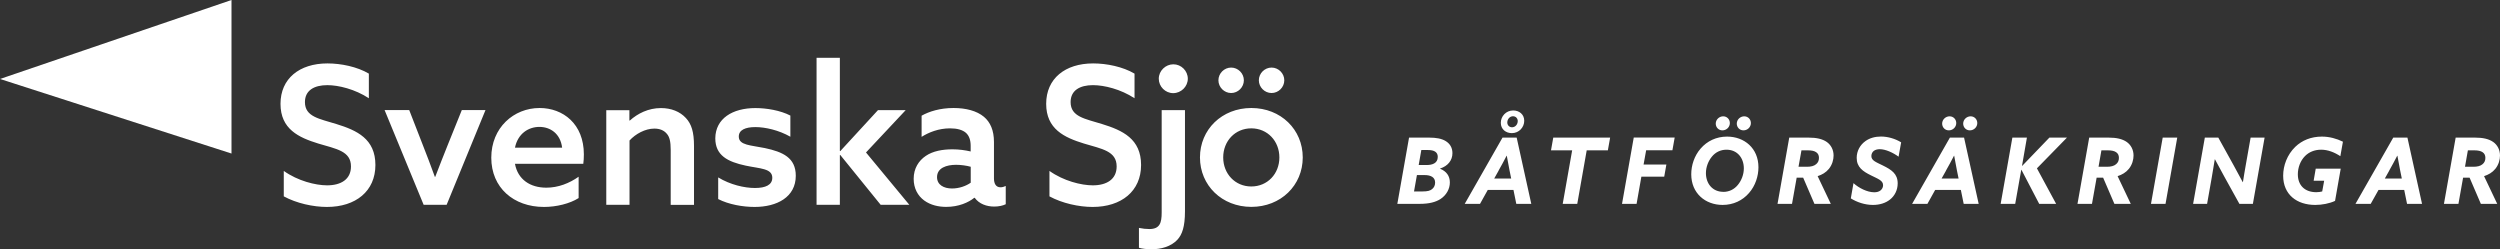 <?xml version="1.0" encoding="UTF-8"?>
<svg id="Lager_1" data-name="Lager 1" xmlns="http://www.w3.org/2000/svg" viewBox="0 0 396.97 39.58">
  <rect x="0" y="0" width="396.97" height="39.58" fill="#333333" stroke="none"/>
  <defs>
    <style>
      .cls-1 {
        fill: #fff;
      }
    </style>
  </defs>
  <path class="cls-1" d="M391.41,26.49l.46-2.62h1c.62,0,1.05.1,1.34.3.29.2.44.48.44.9,0,.45-.17.77-.45,1-.33.29-.83.41-1.44.41h-1.35ZM388.06,32.37h2.31l.74-4.16h1.03l1.79,4.16h2.6l-2.09-4.4c.7-.23,1.31-.57,1.79-1.16.54-.67.74-1.47.74-2.12,0-.94-.44-1.69-1.07-2.14-.7-.49-1.64-.7-2.92-.7h-3.05l-1.86,10.52ZM379.37,27.1c.44-.78.89-1.6,1.28-2.37h.03c.13.78.28,1.58.44,2.35l.26,1.27h-2.7l.7-1.25ZM374.01,32.37h2.43l1.24-2.21h4.08l.45,2.21h2.38l-2.32-10.52h-2.25l-6,10.52ZM371.69,26.78h-3.98l-.33,1.92h1.67l-.31,1.7c-.25.06-.57.12-.93.12-1.89,0-2.94-1.14-2.94-2.84,0-1.05.39-2.14,1.13-2.89.63-.64,1.51-1.02,2.57-1.02s2.11.41,3.05,1.03l.41-2.3c-1-.49-2.14-.81-3.34-.81-1.71,0-3.15.59-4.23,1.63-1.28,1.24-1.92,2.97-1.92,4.58,0,3.01,2.19,4.64,5.09,4.64,1.1,0,2.27-.23,3.15-.64l.9-5.12ZM350.46,32.37l.74-4.19c.17-.97.33-1.93.48-2.88h.03c.46.87.96,1.77,1.45,2.68l2.43,4.39h2.14l1.86-10.52h-2.22l-.74,4.19c-.17.97-.34,1.93-.48,2.88h-.03c-.46-.87-.96-1.77-1.45-2.68l-2.43-4.39h-2.14l-1.86,10.52h2.22ZM341.55,32.37h2.31l1.86-10.52h-2.31l-1.86,10.52ZM333.22,26.49l.46-2.62h1c.62,0,1.05.1,1.34.3.29.2.44.48.44.9,0,.45-.17.77-.45,1-.33.29-.83.41-1.44.41h-1.35ZM329.87,32.37h2.31l.74-4.16h1.03l1.79,4.16h2.6l-2.09-4.4c.7-.23,1.31-.57,1.79-1.16.54-.67.74-1.47.74-2.12,0-.94-.44-1.69-1.07-2.14-.7-.49-1.64-.7-2.92-.7h-3.05l-1.86,10.52ZM317.68,32.37h2.31l.96-5.41h.03l2.82,5.41h2.69l-3.05-5.64,4.77-4.88h-2.79l-4.32,4.49h-.03s.78-4.49.78-4.49h-2.31l-1.86,10.52ZM309.45,20.7c.64,0,1.18-.51,1.18-1.16,0-.58-.44-1.07-1.06-1.07s-1.18.51-1.18,1.16c0,.58.44,1.07,1.06,1.07M312.79,20.7c.64,0,1.18-.51,1.18-1.16,0-.58-.44-1.07-1.06-1.07s-1.18.51-1.18,1.16c0,.58.44,1.07,1.06,1.07M308.99,27.1c.44-.78.89-1.6,1.28-2.37h.03c.13.78.28,1.58.44,2.35l.26,1.27h-2.7l.7-1.25ZM303.62,32.37h2.43l1.23-2.21h4.08l.45,2.21h2.38l-2.32-10.52h-2.25l-6,10.52ZM293.87,31.49c1,.63,2.27,1.05,3.53,1.05,1.05,0,2.01-.29,2.72-.86.73-.58,1.21-1.5,1.21-2.56,0-1.53-.99-2.17-2.35-2.84-1.09-.54-1.83-.78-1.83-1.5,0-.3.13-.64.41-.84.25-.17.57-.25.92-.25.92,0,2.11.54,2.99,1.19l.41-2.28c-.94-.58-2.12-.92-3.21-.92-.92,0-1.76.23-2.43.7-.9.63-1.42,1.61-1.42,2.69,0,1.48.99,2.14,2.24,2.76,1.12.57,1.95.81,1.95,1.58,0,.3-.13.61-.41.83-.26.2-.58.29-.99.29-1.12,0-2.45-.68-3.3-1.45l-.42,2.4ZM285.58,26.49l.47-2.62h1c.63,0,1.05.1,1.34.3.29.2.44.48.44.9,0,.45-.17.77-.45,1-.33.29-.83.41-1.44.41h-1.35ZM282.24,32.37h2.31l.74-4.16h1.03l1.79,4.16h2.6l-2.09-4.4c.7-.23,1.31-.57,1.79-1.16.54-.67.74-1.47.74-2.12,0-.94-.44-1.69-1.07-2.14-.7-.49-1.64-.7-2.92-.7h-3.05l-1.86,10.52ZM273.5,20.7c.64,0,1.18-.51,1.18-1.16,0-.58-.44-1.07-1.06-1.07s-1.18.51-1.18,1.16c0,.58.44,1.07,1.06,1.07M276.84,20.7c.64,0,1.18-.51,1.18-1.16,0-.58-.44-1.07-1.06-1.07s-1.18.51-1.18,1.16c0,.58.44,1.07,1.06,1.07M273.63,30.46c-1.71,0-2.75-1.32-2.75-2.97,0-.97.38-1.93.95-2.62.58-.71,1.38-1.1,2.32-1.1,1.72,0,2.75,1.32,2.75,2.97,0,.97-.38,1.93-.95,2.62-.58.71-1.38,1.11-2.33,1.11M274.24,21.69c-1.71,0-3.17.71-4.19,1.89-1.02,1.16-1.5,2.69-1.5,4.09,0,3.03,2.25,4.87,4.98,4.87,1.71,0,3.17-.71,4.19-1.89,1.02-1.16,1.5-2.69,1.5-4.09,0-3.03-2.25-4.87-4.98-4.87M257.56,32.37h2.31l.76-4.32h3.63l.34-1.92h-3.62l.41-2.27h4.17l.36-2.02h-6.5l-1.86,10.52ZM248.14,32.37h2.31l1.5-8.5h3.36l.36-2.02h-9.03l-.36,2.02h3.36l-1.5,8.5ZM240.1,20.21c-.49,0-.76-.38-.76-.76,0-.55.41-.99.9-.99s.76.38.76.76c0,.55-.41.99-.9.99M240.07,21.14c1.13,0,1.96-.93,1.96-1.96s-.8-1.64-1.76-1.64c-1.13,0-1.96.93-1.96,1.96s.8,1.64,1.76,1.64M237.95,27.1c.44-.78.89-1.6,1.28-2.37h.03c.13.78.28,1.58.44,2.35l.26,1.27h-2.7l.7-1.25ZM232.58,32.37h2.43l1.23-2.21h4.08l.45,2.21h2.38l-2.32-10.52h-2.25l-6,10.52ZM224.53,30.4l.46-2.6h1.22c.99,0,1.67.35,1.67,1.19,0,.44-.17.78-.47,1.03-.3.25-.68.38-1.56.38h-1.34ZM225.27,26.21l.42-2.39h.99c.6,0,.95.09,1.21.26.28.19.41.45.41.84,0,1.03-.93,1.28-1.7,1.28h-1.32ZM221.87,32.37h3.55c1.53,0,2.54-.28,3.3-.76.94-.61,1.5-1.6,1.5-2.64s-.55-1.77-1.55-2.18v-.03c1.21-.38,1.96-1.28,1.96-2.44,0-.89-.42-1.53-1.09-1.93-.63-.38-1.47-.54-2.64-.54h-3.16l-1.86,10.52Z"/>
  <g>
    <path class="cls-1" d="M193.47,12.75c0,1.1.92,2.02,2.02,2.02s2.02-.92,2.02-2.02-.92-2.02-2.02-2.02-2.02.92-2.02,2.02M199.89,12.75c0,1.1.92,2.02,2.02,2.02s2.02-.92,2.02-2.02-.92-2.02-2.02-2.02-2.02.92-2.02,2.02M190.54,25c0,4.43,3.48,7.85,8.16,7.85s8.16-3.42,8.16-7.85-3.48-7.85-8.16-7.85-8.16,3.42-8.16,7.85M194.23,25c0-2.6,1.89-4.62,4.46-4.62s4.46,2.02,4.46,4.62-1.89,4.61-4.46,4.61-4.46-2.02-4.46-4.61M184,12.5c0,1.25,1.04,2.29,2.29,2.29s2.32-1.04,2.32-2.29-1.04-2.29-2.29-2.29-2.32,1.04-2.32,2.29M184.46,33.74c0,1.62-.27,2.63-1.96,2.63-.49,0-1.1-.06-1.65-.18v3.15c.49.15,1.19.24,1.99.24,1.47,0,3.09-.4,4.13-1.53.73-.8,1.19-2.02,1.19-4.52v-16.04h-3.7v16.26ZM166.64,31.18c2.02,1.1,4.68,1.68,6.85,1.68,4.58,0,7.7-2.51,7.7-6.66s-2.93-5.5-6.21-6.51c-2.66-.83-4.98-1.13-4.98-3.48,0-1.86,1.47-2.69,3.55-2.69,1.8,0,4.4.64,6.6,2.08v-3.91c-1.86-1.1-4.43-1.62-6.57-1.62-4.46,0-7.46,2.41-7.46,6.42s2.9,5.35,5.99,6.3c2.87.86,5.2,1.19,5.2,3.64,0,2.05-1.59,3-3.79,3-1.83,0-4.65-.7-6.88-2.29v4.06ZM154.14,29.01c-.73.52-1.83.92-2.97.92-1.31,0-2.38-.58-2.38-1.8,0-1.47,1.5-1.96,3.03-1.96.73,0,1.65.12,2.32.31v2.54ZM154.78,31.42c.7.95,1.86,1.38,3.09,1.38.73,0,1.38-.15,1.83-.37v-2.9c-.24.12-.55.21-.83.21-.73,0-1.04-.58-1.04-1.41v-5.78c0-1.86-.58-3.15-1.59-4-1.13-.95-2.87-1.4-4.83-1.4-2.14,0-3.88.55-5.07,1.22v3.36c1.16-.73,2.72-1.35,4.52-1.35,1.13,0,1.99.24,2.54.73.49.46.73,1.13.73,2.05v.89c-.92-.21-1.86-.34-2.9-.34-1.56,0-3.09.27-4.22,1.04-1.13.76-1.93,1.99-1.93,3.64,0,1.5.64,2.69,1.68,3.45,1.01.73,2.26,1.01,3.48,1.01,1.99,0,3.55-.7,4.46-1.44h.06ZM129.66,32.52h3.7v-7.89l.06-.03,6.42,7.92h4.55l-6.88-8.31,6.3-6.72h-4.4l-5.99,6.51-.06-.03v-14.79h-3.7v23.35ZM114.04,31.61c1.68.86,3.91,1.25,5.78,1.25,3.55,0,6.54-1.56,6.54-4.95,0-2.87-2.05-3.79-4.92-4.4-2.23-.46-4.13-.43-4.13-1.83,0-1.04,1.04-1.5,2.63-1.5s3.73.49,5.56,1.53v-3.36c-1.59-.82-3.76-1.19-5.56-1.19-3.61,0-6.33,1.65-6.36,4.8,0,2.72,1.96,3.73,4.83,4.34,2.29.49,4.22.43,4.22,1.93,0,1.13-1.07,1.62-2.75,1.62s-3.94-.52-5.84-1.68v3.45ZM96.26,32.52h3.7v-10.21c.95-1.04,2.48-1.89,3.94-1.89.86,0,1.53.27,1.99.83.43.49.61,1.22.61,2.57v8.71h3.7v-9.35c0-2.23-.4-3.48-1.28-4.43-.95-1.04-2.35-1.59-3.97-1.59-1.99,0-3.7.86-4.95,1.99l-.06-.03v-1.62h-3.67v15.04ZM81.77,23.45c.46-2.26,2.17-3.3,3.88-3.3s3.33,1.04,3.61,3.3h-7.49ZM92.62,26.01c.06-.4.09-1.01.09-1.5,0-4.83-3.3-7.36-7.03-7.36-4.1,0-7.67,3.12-7.67,7.89s3.55,7.82,8.37,7.82c1.96,0,4.1-.52,5.5-1.41v-3.39c-1.47,1.04-3.24,1.74-5.13,1.74-2.54,0-4.52-1.28-4.98-3.79h10.85ZM67.28,32.52h3.64l6.17-15.04h-3.76l-2.23,5.53c-.7,1.74-1.31,3.3-1.99,5.07h-.06c-.64-1.77-1.28-3.45-1.93-5.1l-2.14-5.5h-3.91l6.2,15.04ZM45.06,31.18c2.02,1.1,4.68,1.68,6.85,1.68,4.58,0,7.7-2.51,7.7-6.66s-2.93-5.5-6.21-6.51c-2.66-.83-4.98-1.13-4.98-3.48,0-1.86,1.47-2.69,3.55-2.69,1.8,0,4.4.64,6.6,2.08v-3.91c-1.86-1.1-4.43-1.62-6.57-1.62-4.46,0-7.46,2.41-7.46,6.42s2.9,5.35,5.99,6.3c2.87.86,5.2,1.19,5.2,3.64,0,2.05-1.59,3-3.79,3-1.83,0-4.65-.7-6.88-2.29v4.06Z"/>
    <polygon class="cls-1" points="0 12.54 36.76 24.38 36.76 0 0 12.54"/>
  </g>
</svg>